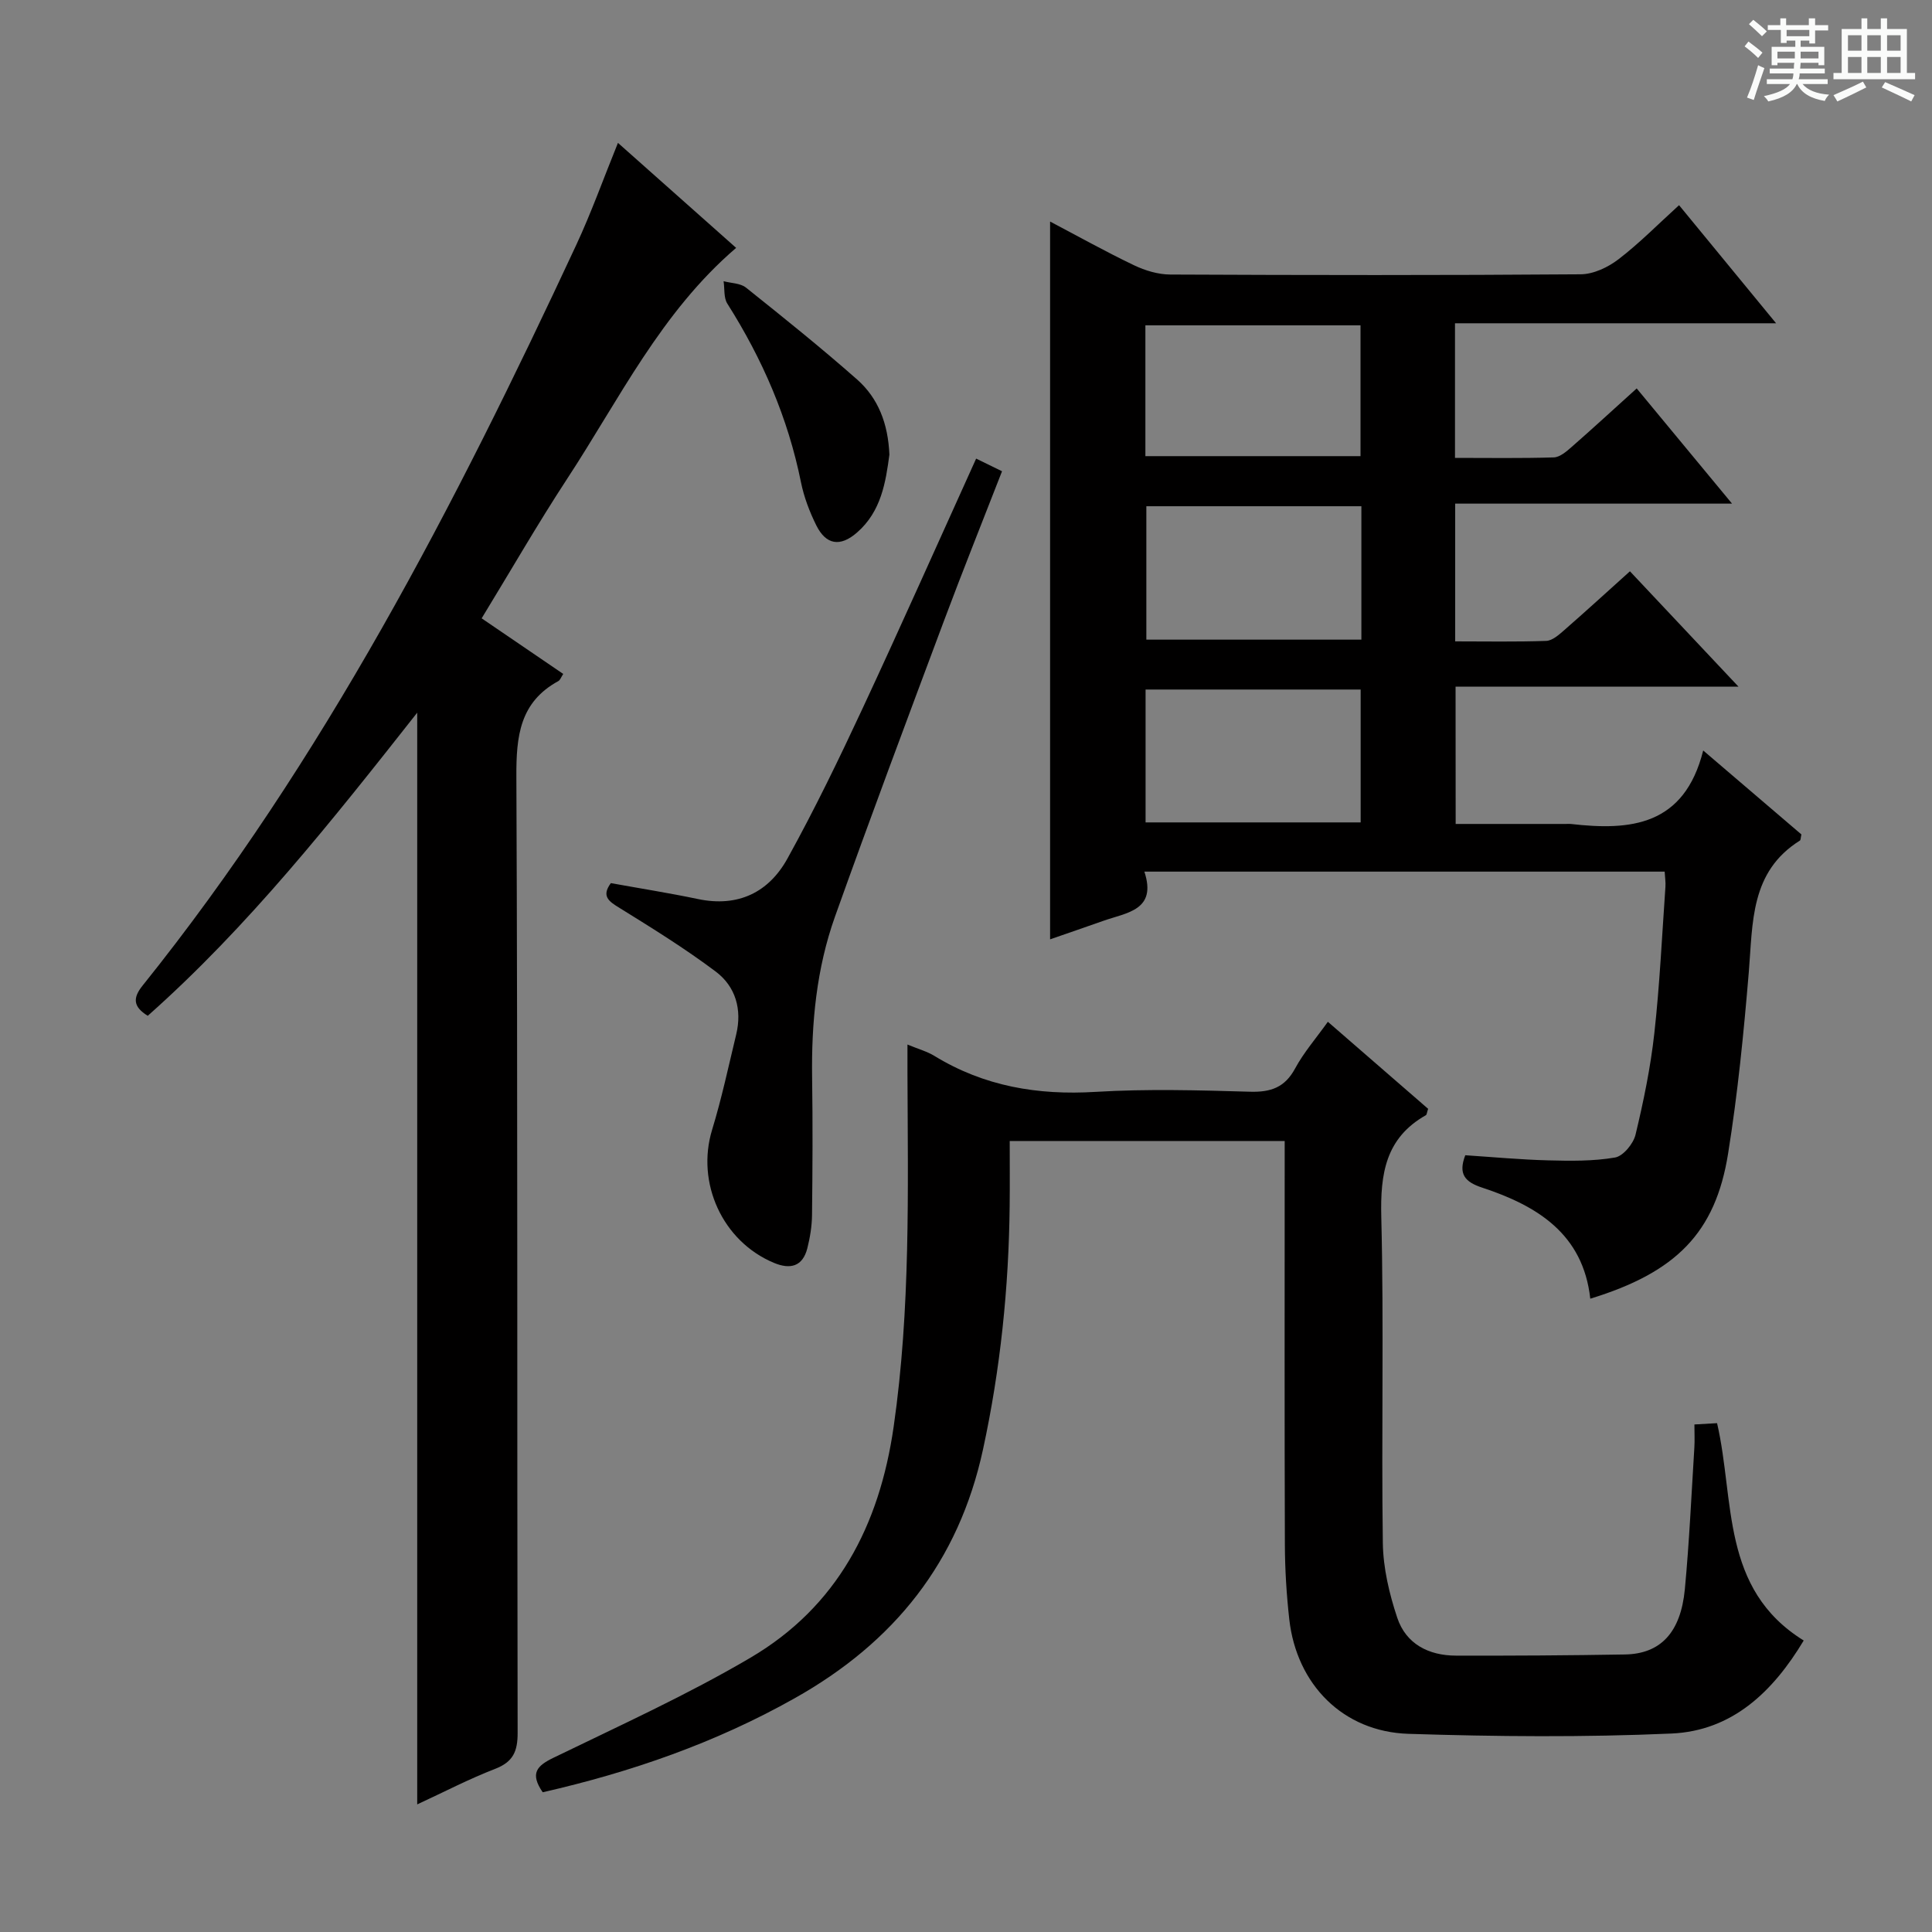 <svg enable-background="new 0 0 400 400" viewBox="0 0 400 400" xmlns="http://www.w3.org/2000/svg"><rect x="0" y="0" width="400" height="400" fill="#808080" stroke="none"/><path d="m361.2 9.6.8-1c.9.7 1.9 1.4 2.9 2.3l-.9 1.1c-1-1-2-1.8-2.8-2.4zm.5 10.6c.9-2.1 1.6-4.3 2.3-6.7.4.2.8.4 1.3.6-.7 2.1-1.5 4.3-2.2 6.6zm.4-15.2.9-.9c1 .8 2 1.6 2.8 2.4l-1 1c-.9-.9-1.8-1.7-2.7-2.5zm12.5-1.2h1.2v1.4h2.7v1.1h-2.7v2.7h-1.2v-.6h-1.8v1.3h4.9v3.8h-1.2v-.5h-3.7c0 .4-.1.9-.1 1.2h5.1v1h-5.2c0 .5-.1.9-.2 1.2h6v1h-5.2c1.1 1.3 2.9 2 5.5 2.2-.4.4-.7.8-.9 1.3-2.9-.5-4.8-1.6-5.7-3.5h-.1c-.8 1.7-2.7 2.9-5.9 3.6-.2-.4-.6-.8-.9-1.1 2.8-.6 4.6-1.4 5.4-2.5h-4.8v-1h5.3c.1-.3.2-.7.2-1.2h-4.9v-1h5c0-.4 0-.8.1-1.2h-3.5v.5h-1.2v-3.8h4.9v-1.3h-1.8v.5h-1.2v-2.7h-2.7v-1h2.6v-1.4h1.2v1.4h4.7v-1.4zm-6.6 8.3h3.6c0-.4 0-.9 0-1.4h-3.6zm1.9-4.6h4.7v-1.3h-4.7zm6.6 3.2h-3.7v1.4h3.7z" fill="#fafbfa"/><path d="m385.3 3.8h1.3v2.2h2.8v-2.2h1.3v2.2h4.1v9.1h1.7v1.3h-16.9v-1.3h1.7v-9.1h4.1v-2.2zm.4 13.1.7 1.2c-1.8.9-3.8 1.9-6 2.9-.2-.4-.5-.8-.8-1.3 2.3-1 4.3-1.9 6.1-2.8zm-3.1-6.4h2.8v-3.2h-2.8zm0 4.6h2.8v-3.3h-2.8zm4-4.6h2.8v-3.2h-2.8zm0 4.6h2.8v-3.3h-2.8zm3.7 1.9c2.1.9 4.1 1.8 6.1 2.7l-.7 1.3c-2.2-1.1-4.2-2-6.1-2.9zm3.2-9.7h-2.8v3.2h2.8zm-2.8 7.8h2.8v-3.3h-2.8z" fill="#fafbfa"/><g fill="#010000"><path d="m301.38 170.59h22.83c.33 0 .67-.03 1 0 12.34 1.42 23.49.44 27.42-15.21 7.5 6.41 13.98 11.95 20.33 17.38-.16.7-.13 1.15-.31 1.27-10.32 6.46-9.73 17.01-10.58 27.24-1.05 12.57-2.29 25.15-4.29 37.59-2.62 16.38-10.77 24.58-28.53 30.02-1.48-13.44-11.02-19.25-22.4-23-3.56-1.17-4.98-2.81-3.48-6.7 5.65.37 11.39.91 17.15 1.06 4.63.12 9.34.19 13.86-.59 1.68-.29 3.79-2.85 4.24-4.73 1.66-6.91 3.11-13.92 3.89-20.98 1.12-10.07 1.59-20.22 2.3-30.33.07-.95-.09-1.91-.16-3.15-35.84 0-71.42 0-107.72 0 2.64 8.02-3.64 8.47-8.5 10.19-3.58 1.27-7.17 2.49-11.02 3.83 0-49.57 0-98.73 0-148.61 5.81 3.05 11.5 6.24 17.38 9.05 2.3 1.1 4.99 1.91 7.51 1.92 28.32.13 56.65.17 84.97-.05 2.64-.02 5.66-1.45 7.82-3.11 4.32-3.31 8.18-7.24 12.54-11.2 6.61 8.04 12.99 15.81 20.09 24.45-22.84 0-44.53 0-66.48 0v27.87c6.91 0 13.69.11 20.46-.1 1.26-.04 2.63-1.23 3.7-2.17 4.38-3.83 8.66-7.78 13.46-12.11 6.42 7.75 12.71 15.36 19.74 23.85-19.68 0-38.36 0-57.32 0v28.52c6.31 0 12.58.12 18.85-.1 1.27-.05 2.62-1.26 3.7-2.2 4.5-3.93 8.92-7.97 13.63-12.21 7.31 7.77 14.45 15.35 22.47 23.88-20.2 0-39.2 0-58.57 0 .02 9.68.02 18.73.02 28.43zm-19.52-65.78c-15.21 0-29.9 0-44.52 0v27.62h44.52c0-9.34 0-18.3 0-27.62zm-.15 65.46c0-9.28 0-18.32 0-27.51-15 0-29.7 0-44.53 0v27.51zm-44.57-75.83h44.54c0-9.3 0-18.2 0-27.08-15.02 0-29.72 0-44.54 0z"/><path d="m112.36 371.07c-2.69-3.93-1.21-5.47 2.2-7.13 13.72-6.67 27.68-13 40.8-20.72 17.97-10.57 26.71-27.34 29.66-47.82 3.51-24.37 2.95-48.81 2.86-73.27-.01-1.76 0-3.53 0-5.87 2.29.95 4.07 1.43 5.57 2.35 10.29 6.3 21.4 8.18 33.38 7.45 10.63-.64 21.33-.34 31.99-.03 4.29.12 7.2-.88 9.32-4.82 1.79-3.31 4.32-6.22 6.78-9.66 7.19 6.24 14.04 12.18 20.76 18.02-.26.75-.27 1.2-.47 1.32-8.36 4.73-9.45 12.14-9.23 21.06.56 22.49 0 45 .32 67.49.07 5.19 1.33 10.53 2.98 15.48 1.81 5.45 6.52 7.85 12.16 7.86 11.66.03 23.33-.04 34.99-.24 7.36-.12 11.55-4.54 12.4-13.52.92-9.76 1.36-19.56 1.97-29.35.09-1.46.01-2.94.01-4.75 1.82-.11 3.21-.19 4.69-.27 3.7 15.99.69 34.32 17.94 45-6.37 10.6-14.78 18.7-27.38 19.26-18.12.8-36.32.64-54.46.06-13.54-.43-23.16-10.22-24.67-23.72-.57-5.11-.89-10.28-.91-15.42-.09-26-.04-52-.04-78 0-1.79 0-3.59 0-5.6-19.08 0-37.67 0-56.93 0 0 4.52.04 8.96-.01 13.39-.18 16.99-1.91 33.78-5.51 50.43-5.05 23.36-18.42 40-39.03 51.57-16.36 9.21-33.78 15.26-52.14 19.45z"/><path d="m86.38 373.58c0-75.58 0-150.44 0-226.03-17.59 22.32-34.88 44.2-55.79 62.76-3.09-1.9-3.09-3.73-1.08-6.24 37.47-46.69 64.67-99.42 89.79-153.34 3.13-6.72 5.63-13.73 8.64-21.15 8.4 7.47 16.43 14.6 24.47 21.74-15.54 13.31-24.2 31.35-34.98 47.8-6.09 9.3-11.64 18.96-17.71 28.9 5.73 3.9 11.27 7.68 16.89 11.51-.46.71-.64 1.28-1.01 1.48-8 4.37-8.73 11.42-8.69 19.76.29 65.99.12 131.99.26 197.98.01 3.88-.94 6.03-4.67 7.48-5.39 2.08-10.54 4.77-16.12 7.35z"/><path d="m126.47 182.84c6.06 1.1 12.09 2.05 18.05 3.3 8.3 1.74 14.65-1.39 18.52-8.4 5.62-10.16 10.69-20.65 15.6-31.18 7.92-16.99 15.53-34.12 23.46-51.61 1.75.86 3.3 1.61 5.36 2.62-4.07 10.46-8.19 20.72-12.06 31.07-7.61 20.35-15.23 40.69-22.53 61.15-3.82 10.73-4.9 21.97-4.73 33.35.14 9.49.09 18.98-.02 28.46-.03 2.29-.41 4.62-.97 6.84-.97 3.8-3.54 4.43-6.92 3.02-10.67-4.46-16.15-16.59-12.79-27.57 1.98-6.48 3.39-13.12 4.98-19.71 1.25-5.18-.12-9.93-4.24-13.03-6.34-4.76-13.11-8.96-19.86-13.14-2.29-1.39-3.85-2.46-1.85-5.17z"/><path d="m184.14 94.13c-.76 5.65-1.67 11.76-6.72 16.14-3.47 3.02-6.41 2.55-8.43-1.53-1.38-2.79-2.53-5.81-3.15-8.86-2.69-13.35-7.99-25.55-15.25-37.01-.78-1.22-.54-3.09-.78-4.65 1.56.42 3.47.4 4.63 1.32 7.78 6.21 15.54 12.44 23 19.02 4.39 3.87 6.43 9.15 6.7 15.57z"/></g></svg>